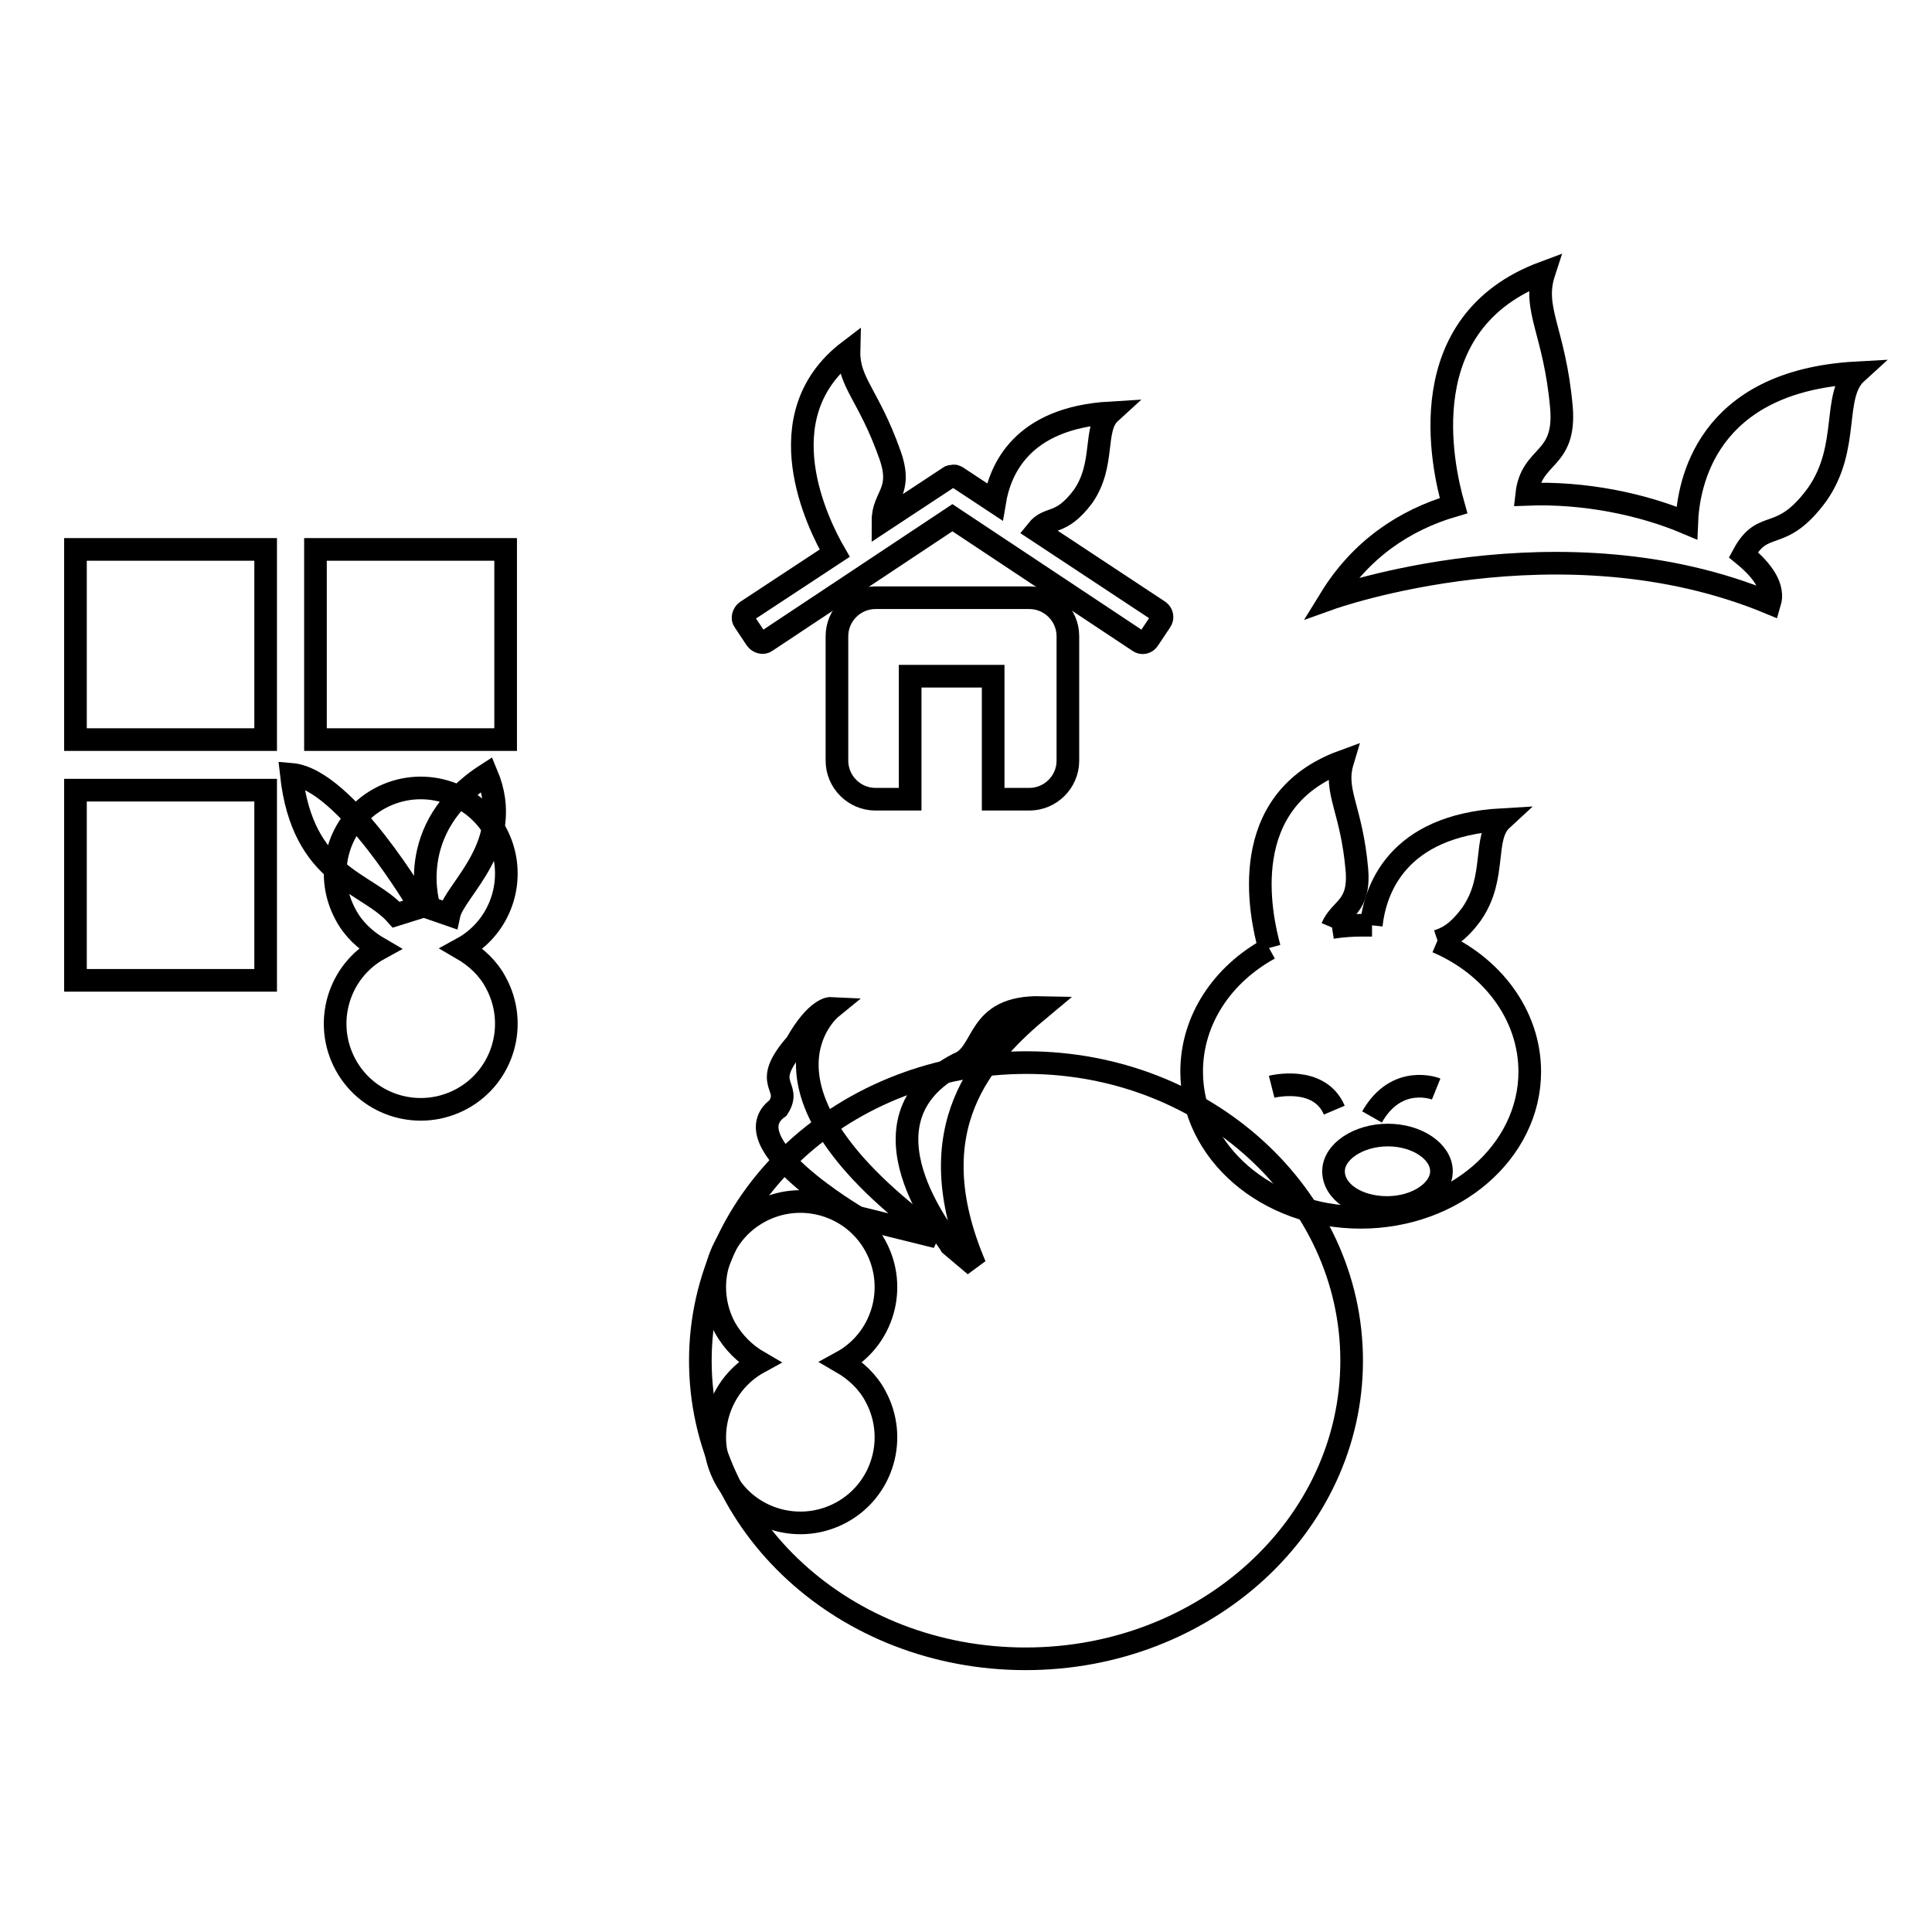 <?xml version="1.0" encoding="utf-8"?>
<!-- Svg Vector Icons : http://www.onlinewebfonts.com/icon -->
<!DOCTYPE svg PUBLIC "-//W3C//DTD SVG 1.1//EN" "http://www.w3.org/Graphics/SVG/1.1/DTD/svg11.dtd">
<svg version="1.1" xmlns="http://www.w3.org/2000/svg" xmlns:xlink="http://www.w3.org/1999/xlink" x="0px" y="0px" viewBox="0 0 256 256" enable-background="new 0 0 256 256" xml:space="preserve">
<g><g><path stroke-width="3" fill-opacity="0" stroke="#000000"  d="M223.5,69.3c-5.9-2.5-13.6-4.1-21.2-3.8c0.6-5.4,5.2-4.3,4.6-11.5c-0.9-10.2-3.9-13-2.3-17.9c-17.8,6.6-13.5,25.6-12,30.9c-6.5,1.9-12.3,5.8-16.3,12.3c0,0,30.5-10.9,58.2,0.6c0.6-2-0.8-4.2-3.5-6.4c2.7-5,4.9-1.3,9.8-8c4.4-6.3,1.9-13.1,5.2-16.1C226,50.5,223.7,64.2,223.5,69.3z"/><path stroke-width="3" fill-opacity="0" stroke="#000000"  d="M176.7,155.2c0-2.6,3.3-4.8,7.2-4.8c3.9,0,7.1,2.2,7.1,4.8c0,2.6-3.3,4.8-7.2,4.8C179.8,160,176.7,157.9,176.7,155.2L176.7,155.2z"/><path stroke-width="3" fill-opacity="0" stroke="#000000"  d="M168.5,144c0,0,6.3-1.6,8.3,3.1"/><path stroke-width="3" fill-opacity="0" stroke="#000000"  d="M190.3,144.3c0,0-5.2-2.1-8.5,3.7"/><path stroke-width="3" fill-opacity="0" stroke="#000000"  d="M176.5,122.9c1.3-0.2,2.6-0.3,3.9-0.3c0.5,0,0.9,0,1.4,0"/><path stroke-width="3" fill-opacity="0" stroke="#000000"  d="M168.2,125.7c-6.2,3.4-10.3,9.4-10.3,16.3c0,10.7,10,19.3,22.4,19.3s22.4-8.7,22.4-19.3c0-7.5-5-14.1-12.3-17.2"/><path stroke-width="3" fill-opacity="0" stroke="#000000"  d="M176.5,122.9L176.5,122.9c1.1-2.6,3.7-2.6,3.3-7.6c-0.7-8.2-3.1-10.4-1.9-14.4c-14.2,5.2-10.9,20.3-9.7,24.7"/><path stroke-width="3" fill-opacity="0" stroke="#000000"  d="M190.5,124.7c1.2-0.4,2.6-1,4.5-3.6c3.4-4.9,1.4-10.1,4-12.5c-14,0.8-16.8,9.4-17.3,14"/><path stroke-width="3" fill-opacity="0" stroke="#000000"  d="M153.6,81l-16.2-10.7c1.6-2,3.1-0.5,6.1-4.5c3-4.3,1.3-9,3.6-11.1c-11.8,0.7-14.6,7.6-15.3,11.8l-5-3.3c-0.2-0.1-0.4-0.2-0.5-0.1c-0.2,0-0.4,0-0.5,0.1l-8.8,5.8c0-3.3,2.7-3.8,0.9-8.8c-2.8-7.9-5.5-9.5-5.4-13.7c-11.3,8.6-4.1,23-1.9,26.8L98.9,81c-0.4,0.3-0.6,0.9-0.3,1.3l1.6,2.4c0.3,0.4,0.9,0.6,1.3,0.3l24.7-16.4L150.9,85c0.4,0.3,1,0.2,1.3-0.3l1.6-2.4C154.1,81.9,154,81.3,153.6,81z"/><path stroke-width="3" fill-opacity="0" stroke="#000000"  d="M136.4,79.2H116c-2.8,0-5.1,2.3-5.1,5.1v16.5c0,2.8,2.3,5.1,5.1,5.1h4.6V89.6h11v16.3h4.8c2.8,0,5.1-2.3,5.1-5.1V84.3C141.5,81.5,139.2,79.2,136.4,79.2z"/><path stroke-width="3" fill-opacity="0" stroke="#000000"  d="M10,72.8h25.2V98H10V72.8L10,72.8z"/><path stroke-width="3" fill-opacity="0" stroke="#000000"  d="M10,104.7h25.2v25.2H10V104.7z"/><path stroke-width="3" fill-opacity="0" stroke="#000000"  d="M41.8,72.8h25.2V98H41.8V72.8L41.8,72.8z"/><path stroke-width="3" fill-opacity="0" stroke="#000000"  d="M50.3,125.7c-5.5,3-7.5,9.9-4.5,15.4c3,5.5,9.9,7.5,15.4,4.5c5.5-3,7.5-9.9,4.5-15.4c-1-1.9-2.6-3.4-4.5-4.5c5.5-3,7.5-9.9,4.5-15.4c-3-5.5-9.9-7.5-15.4-4.5s-7.5,9.9-4.5,15.4C46.8,123.1,48.4,124.6,50.3,125.7z"/><path stroke-width="3" fill-opacity="0" stroke="#000000"  d="M55.7,120.2c0,0-9.9-17-17.1-17.6c1.5,13.7,10,14.2,13.9,18.6L55.7,120.2z"/><path stroke-width="3" fill-opacity="0" stroke="#000000"  d="M56.9,120.3c0,0-3.6-10.5,7.6-17.7c3.9,9.3-4.3,15.3-5,18.6L56.9,120.3z"/><path stroke-width="3" fill-opacity="0" stroke="#000000"  d="M92.8,180.3c0-21.8,19.3-39.5,43.2-39.5c23.8,0,43.1,17.7,43.1,39.5c0,21.8-19.3,39.5-43.2,39.5C112,219.8,92.8,202.2,92.8,180.3L92.8,180.3L92.8,180.3z"/><path stroke-width="3" fill-opacity="0" stroke="#000000"  d="M100.6,180.5c-5.5,3-7.5,9.9-4.5,15.4c3,5.5,9.9,7.5,15.4,4.5c5.5-3,7.5-9.9,4.5-15.4c-1-1.9-2.6-3.4-4.5-4.5c5.5-3,7.5-9.9,4.5-15.4c-3-5.5-9.9-7.5-15.4-4.5c-5.5,3-7.5,9.9-4.5,15.4C97.2,177.9,98.7,179.4,100.6,180.5z"/><path stroke-width="3" fill-opacity="0" stroke="#000000"  d="M113.6,161.3c0,0-16.9-9.9-10.5-14.5c2-3.1-2.5-2.9,2.4-8.5c2.7-4.8,4.6-4.7,4.6-4.7s-13,10.6,14,30.3L113.6,161.3z"/><path stroke-width="3" fill-opacity="0" stroke="#000000"  d="M126,165c-0.5-1-13.4-16.5,0.9-24c3.8-1.4,2.2-7.7,11.1-7.5c-7.7,6.4-16.6,15.9-8.8,34.2L126,165z"/></g></g>
</svg>